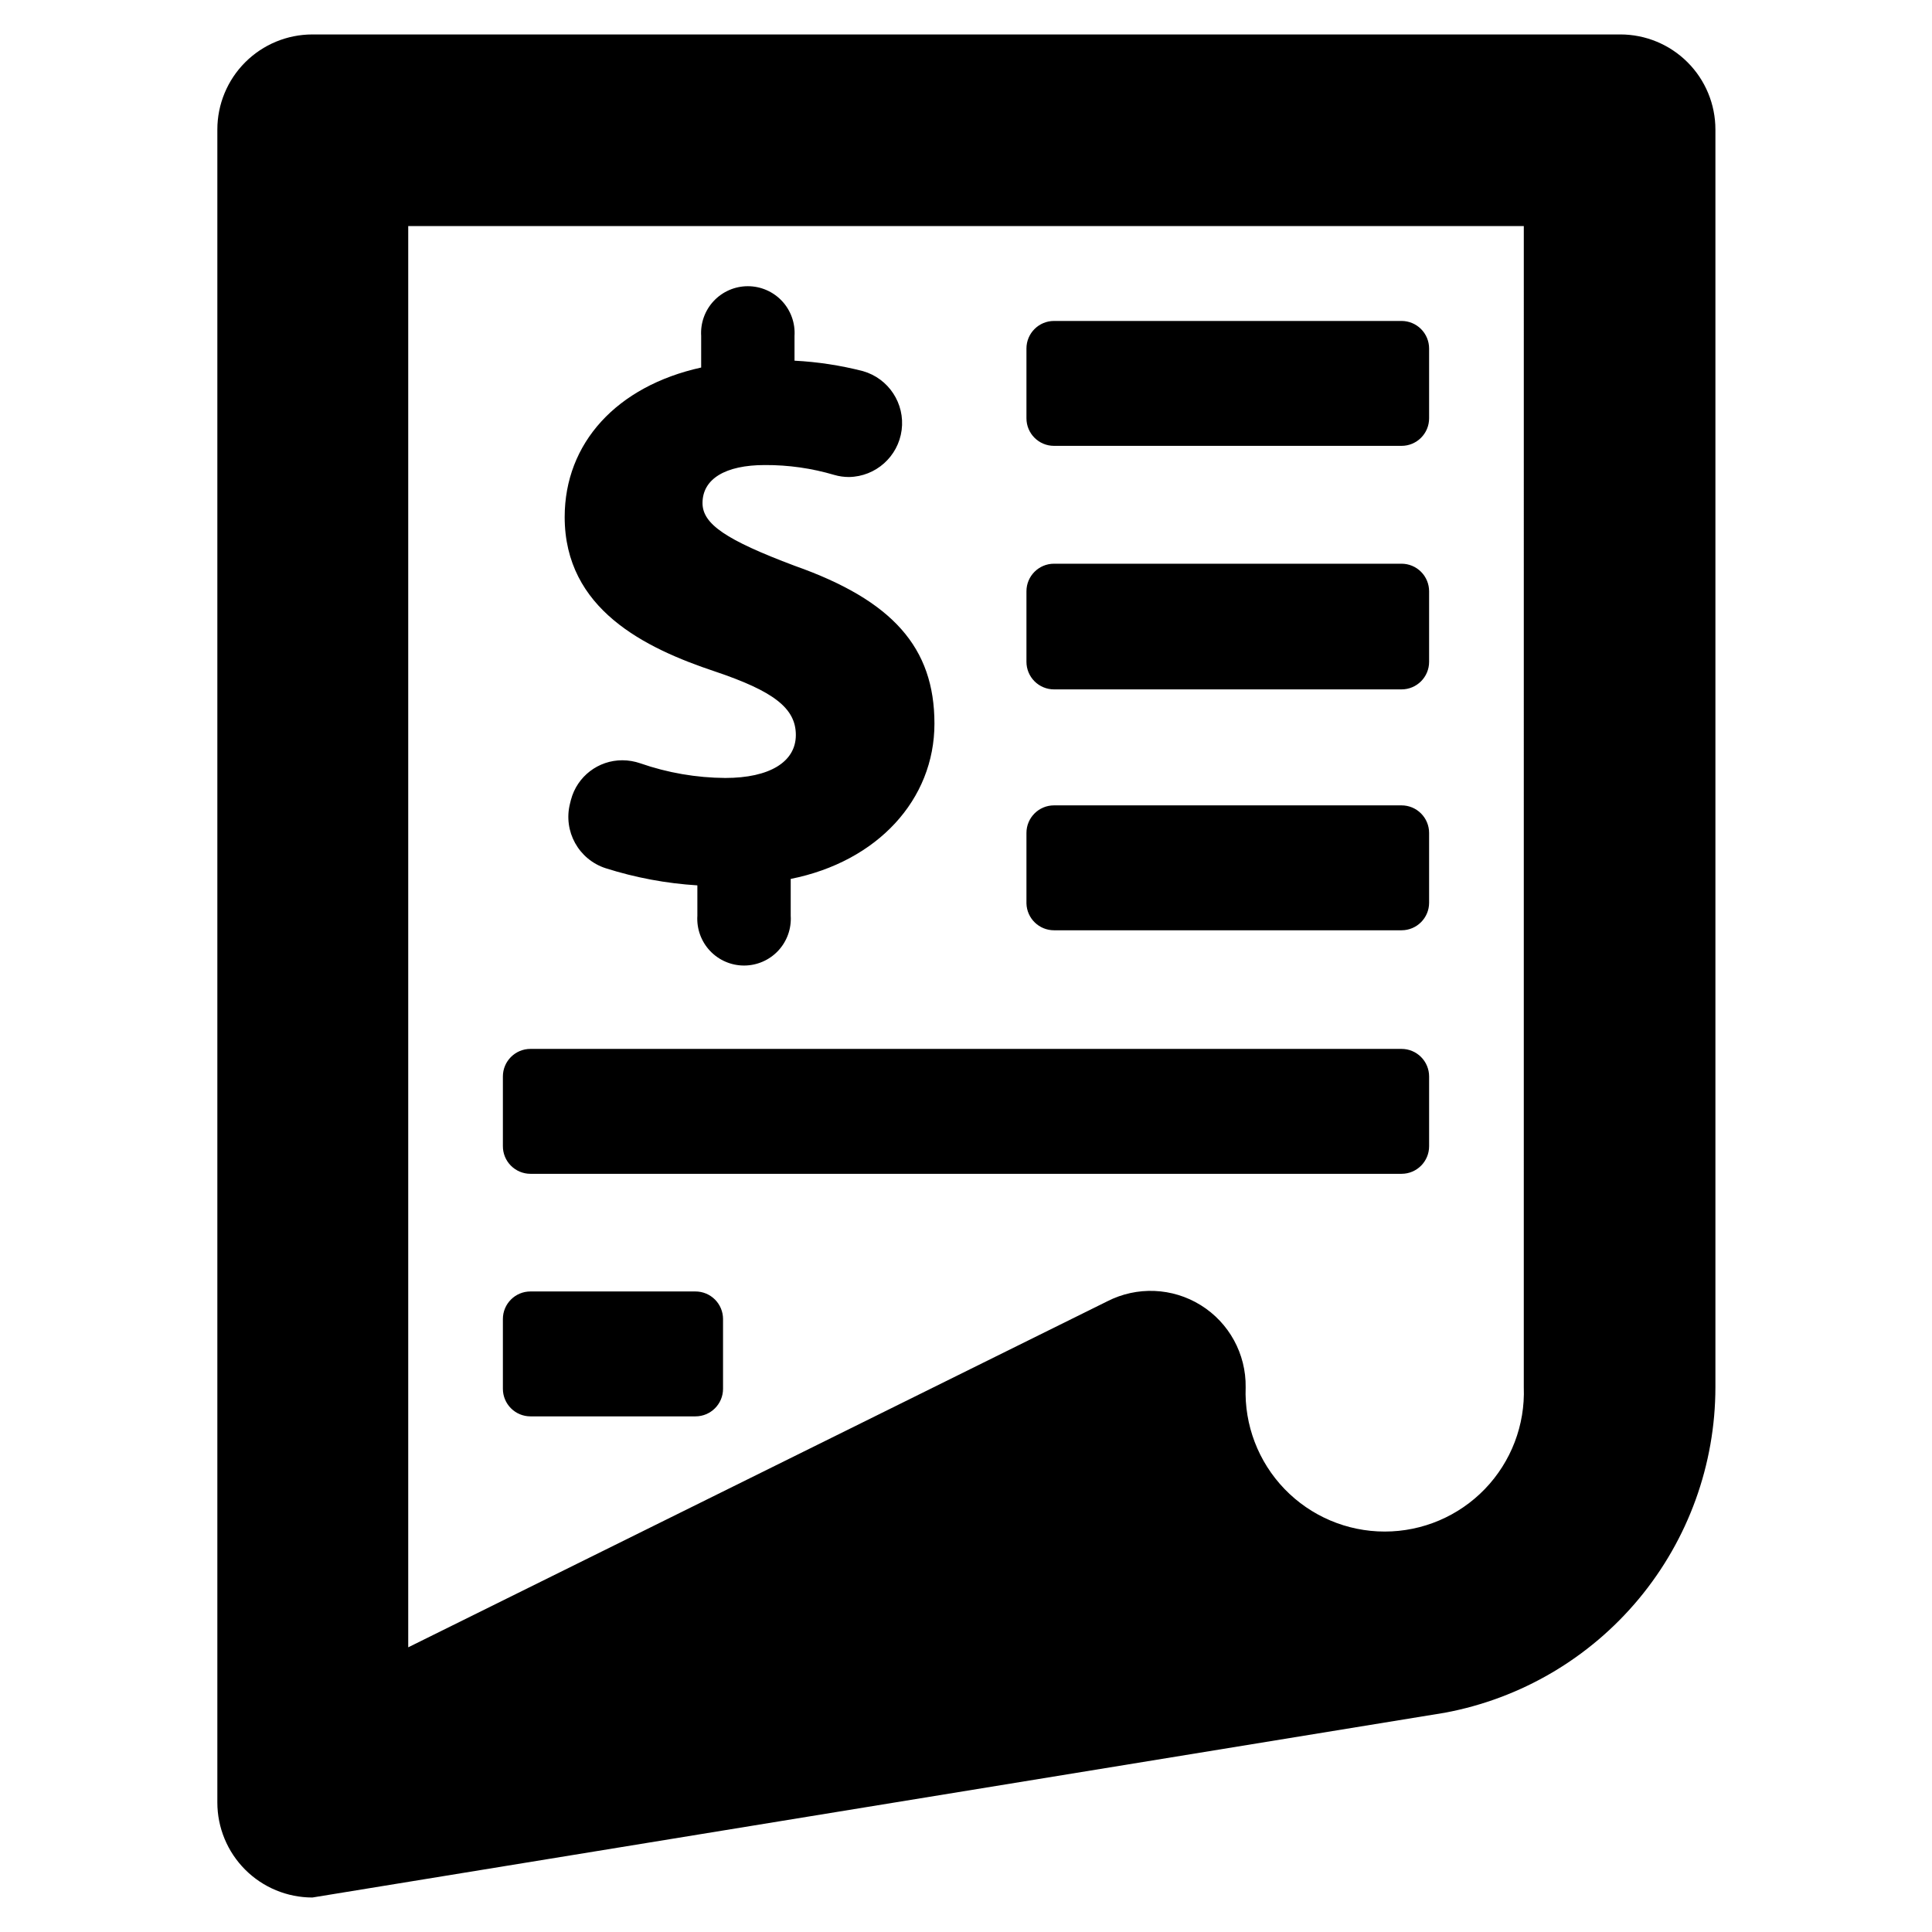 <?xml version="1.0" encoding="UTF-8"?>
<!-- Uploaded to: SVG Repo, www.svgrepo.com, Generator: SVG Repo Mixer Tools -->
<svg fill="#000000" width="800px" height="800px" version="1.1" viewBox="144 144 512 512" xmlns="http://www.w3.org/2000/svg">
 <path d="m226.79 153.13c-6.68 0-13.09 2.652-17.812 7.379-4.723 4.723-7.379 11.129-7.379 17.812v443.35c0 6.68 2.656 13.086 7.379 17.812 4.723 4.723 11.133 7.375 17.812 7.375l300.12-48.969h-0.004c20.133-3.758 38.32-14.438 51.41-30.188 13.094-15.754 20.27-35.582 20.285-56.062v-333.32c0-6.684-2.656-13.09-7.379-17.812-4.727-4.727-11.133-7.379-17.812-7.379zm321.03 358.51c0.371 10.008-3.348 19.738-10.301 26.953-6.949 7.211-16.535 11.285-26.555 11.285-10.016 0-19.602-4.074-26.555-11.285-6.949-7.215-10.668-16.945-10.297-26.953 0.125-8.84-4.391-17.094-11.902-21.758-7.508-4.66-16.91-5.047-24.777-1.016l-185.25 91.691v-376.65h295.64zm-131.8-192.25v-18.691c0-4.035 3.269-7.309 7.305-7.309h92.098c1.938 0 3.797 0.77 5.164 2.141 1.371 1.371 2.141 3.231 2.141 5.168v18.691c0 4.031-3.269 7.305-7.305 7.305h-92.098c-1.938 0-3.793-0.77-5.164-2.141-1.371-1.371-2.141-3.227-2.141-5.164zm0-64.285v-18.746c0-4.031 3.269-7.305 7.305-7.305h92.098c1.938 0 3.797 0.77 5.164 2.141 1.371 1.371 2.141 3.227 2.141 5.164v18.492c0 4.035-3.269 7.305-7.305 7.305h-92.098c-4.035 0-7.305-3.269-7.305-7.305zm-138.75 192.61v-18.441c0-4.035 3.273-7.305 7.305-7.305h230.85c1.938 0 3.797 0.77 5.164 2.141 1.371 1.367 2.141 3.227 2.141 5.164v18.488c0 4.035-3.269 7.309-7.305 7.309h-230.85c-1.945 0-3.809-0.777-5.184-2.16-1.371-1.379-2.133-3.25-2.121-5.195zm138.75-64.289v-18.691c0-4.031 3.269-7.305 7.305-7.305h92.098c1.938 0 3.797 0.77 5.164 2.141 1.371 1.371 2.141 3.227 2.141 5.164v18.492c0 4.035-3.269 7.305-7.305 7.305h-92.098c-3.957 0-7.195-3.148-7.305-7.106zm-138.75 128.62v-18.492c0-4.035 3.273-7.305 7.305-7.305h43.73c1.938 0 3.797 0.77 5.168 2.141s2.141 3.227 2.141 5.164v18.492c0 4.035-3.273 7.305-7.309 7.305h-43.73c-1.938 0-3.793-0.77-5.164-2.141-1.371-1.371-2.141-3.227-2.141-5.164zm16.375-231c0-19.648 13.805-34.711 36.172-39.648v-8.367c-0.215-3.418 0.988-6.773 3.332-9.27s5.613-3.914 9.039-3.914c3.422 0 6.695 1.418 9.039 3.914 2.34 2.496 3.547 5.852 3.328 9.27v6.551c6.121 0.316 12.199 1.246 18.137 2.769 6.812 1.949 11.172 8.59 10.254 15.617-0.922 7.023-6.848 12.32-13.93 12.445-1.332 0.004-2.656-0.18-3.93-0.555-5.969-1.766-12.164-2.648-18.391-2.617-10.48 0-16.523 3.68-16.523 10.078 0 5.543 6.195 9.773 24.434 16.625 25.945 9.168 37.031 21.664 37.031 41.816s-15.113 36.578-38.09 41.16v9.773c0.219 3.414-0.988 6.769-3.328 9.27-2.344 2.496-5.617 3.914-9.039 3.914-3.426 0-6.695-1.418-9.039-3.914-2.344-2.5-3.547-5.856-3.332-9.27v-8.062c-8.246-0.512-16.402-2.035-24.281-4.535-7.18-2.316-11.324-9.812-9.473-17.129l0.25-1.008h0.004c1.629-6.195 7.242-10.504 13.652-10.48 1.613 0.008 3.211 0.281 4.734 0.809 7.242 2.519 14.852 3.832 22.52 3.879 11.688 0 18.691-4.231 18.691-11.387 0-7.152-5.996-11.637-21.41-16.828-18.59-6.195-39.852-16.523-39.852-40.957z"/>
</svg>